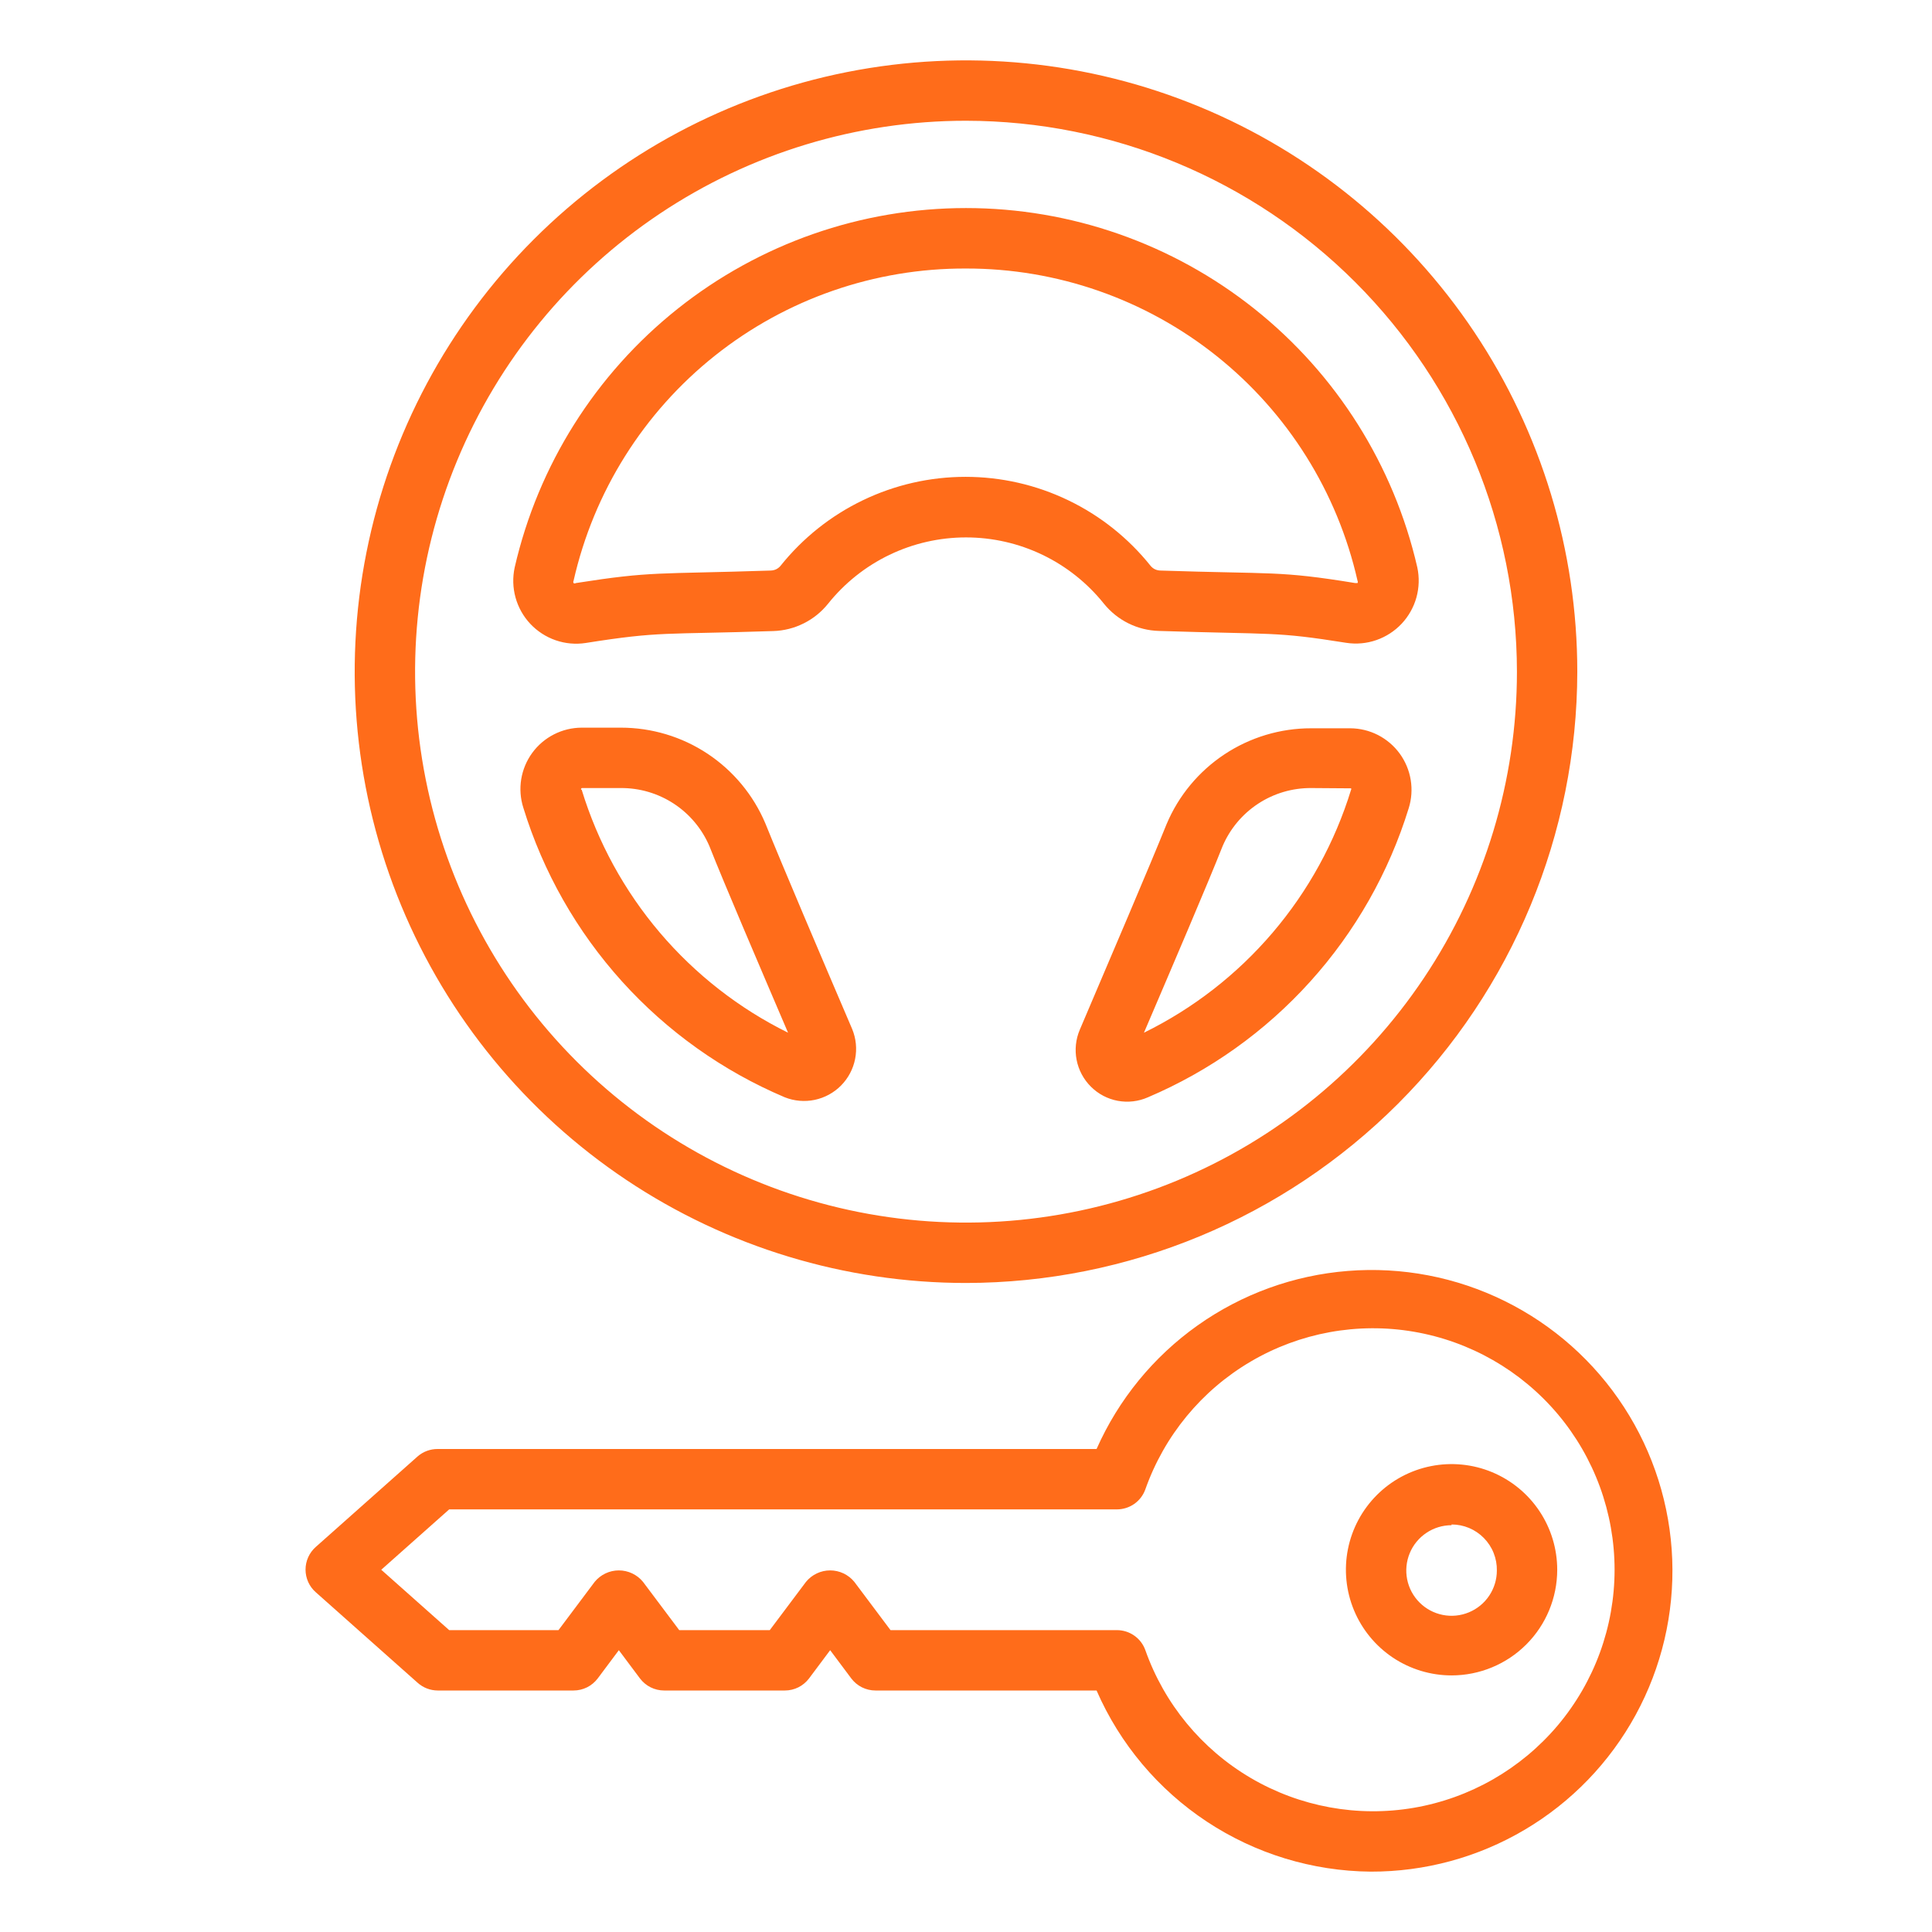 <svg width="74" height="74" viewBox="0 0 74 74" fill="none" xmlns="http://www.w3.org/2000/svg">
<g id="fi_5041649">
<path id="Vector" d="M37 49.141C32.369 49.141 27.842 47.767 23.992 45.195C20.141 42.622 17.14 38.965 15.368 34.687C13.596 30.408 13.132 25.701 14.036 21.159C14.939 16.617 17.169 12.445 20.444 9.17C23.718 5.896 27.89 3.666 32.432 2.762C36.974 1.859 41.682 2.323 45.96 4.095C50.239 5.867 53.895 8.868 56.468 12.718C59.041 16.569 60.414 21.096 60.414 25.727C60.406 31.934 57.937 37.885 53.548 42.274C49.158 46.664 43.208 49.133 37 49.141ZM37 4.625C32.827 4.625 28.747 5.863 25.277 8.181C21.806 10.5 19.102 13.796 17.505 17.651C15.908 21.507 15.49 25.75 16.304 29.843C17.118 33.937 19.128 37.697 22.079 40.648C25.03 43.599 28.79 45.608 32.883 46.423C36.977 47.237 41.219 46.819 45.075 45.222C48.931 43.625 52.227 40.92 54.545 37.45C56.864 33.98 58.102 29.9 58.102 25.727C58.096 20.132 55.87 14.768 51.914 10.812C47.958 6.856 42.595 4.631 37 4.625ZM41.787 41.625C41.505 41.345 41.313 40.988 41.237 40.598C41.161 40.209 41.203 39.805 41.359 39.44C42.515 36.728 44.042 33.156 44.683 31.566C45.142 30.476 45.913 29.547 46.898 28.894C47.883 28.241 49.04 27.893 50.222 27.895H51.719C52.088 27.897 52.451 27.985 52.78 28.153C53.108 28.322 53.393 28.564 53.611 28.862C53.828 29.16 53.973 29.505 54.033 29.869C54.093 30.233 54.067 30.607 53.956 30.959C53.197 33.42 51.91 35.685 50.184 37.597C48.459 39.51 46.337 41.022 43.966 42.03C43.605 42.189 43.203 42.236 42.814 42.164C42.425 42.092 42.067 41.904 41.787 41.625ZM50.222 30.184C49.5 30.179 48.792 30.388 48.189 30.784C47.585 31.18 47.112 31.746 46.828 32.41C46.25 33.872 44.926 36.959 43.816 39.555C45.703 38.628 47.38 37.324 48.744 35.724C50.108 34.125 51.13 32.263 51.748 30.253C51.754 30.245 51.757 30.235 51.757 30.224C51.757 30.214 51.754 30.204 51.748 30.195L50.222 30.184ZM30.062 42.03C27.684 41.023 25.555 39.508 23.825 37.592C22.094 35.675 20.803 33.404 20.044 30.936C19.932 30.583 19.905 30.21 19.964 29.845C20.024 29.481 20.168 29.135 20.386 28.837C20.604 28.538 20.889 28.296 21.218 28.128C21.547 27.96 21.912 27.872 22.281 27.871H23.778C24.96 27.87 26.117 28.217 27.102 28.87C28.087 29.524 28.858 30.453 29.317 31.543C29.958 33.132 31.479 36.705 32.641 39.417C32.79 39.779 32.829 40.176 32.753 40.56C32.678 40.944 32.491 41.297 32.216 41.576C31.941 41.855 31.59 42.046 31.207 42.127C30.825 42.207 30.426 42.174 30.062 42.03ZM22.281 30.184C22.241 30.219 22.246 30.242 22.281 30.253C22.895 32.26 23.913 34.12 25.272 35.72C26.631 37.319 28.303 38.625 30.184 39.555C29.074 36.959 27.75 33.872 27.172 32.41C26.888 31.746 26.415 31.18 25.811 30.784C25.207 30.388 24.5 30.179 23.778 30.184H22.281ZM19.714 21.732C20.613 17.82 22.812 14.33 25.952 11.83C29.092 9.33 32.987 7.969 37 7.969C41.013 7.969 44.908 9.33 48.048 11.83C51.188 14.33 53.387 17.82 54.286 21.732C54.368 22.113 54.356 22.509 54.252 22.885C54.147 23.261 53.953 23.605 53.686 23.89C53.418 24.174 53.086 24.389 52.717 24.517C52.349 24.645 51.955 24.681 51.569 24.622C48.805 24.183 48.84 24.31 44.383 24.166C43.978 24.154 43.582 24.055 43.219 23.875C42.857 23.695 42.538 23.439 42.284 23.125C41.65 22.332 40.846 21.692 39.932 21.252C39.017 20.812 38.015 20.584 37 20.584C35.985 20.584 34.983 20.812 34.068 21.252C33.154 21.692 32.35 22.332 31.716 23.125C31.462 23.441 31.144 23.698 30.781 23.878C30.419 24.059 30.022 24.159 29.617 24.171C25.414 24.31 25.316 24.171 22.431 24.628C22.045 24.687 21.65 24.651 21.281 24.523C20.912 24.395 20.579 24.179 20.311 23.894C20.044 23.609 19.85 23.263 19.746 22.887C19.642 22.51 19.631 22.114 19.714 21.732ZM37 10.285C33.508 10.271 30.115 11.449 27.382 13.623C24.649 15.798 22.74 18.84 21.969 22.246C21.962 22.26 21.958 22.274 21.958 22.29C21.958 22.305 21.962 22.32 21.969 22.333C21.981 22.342 21.997 22.347 22.012 22.347C22.028 22.347 22.043 22.342 22.055 22.333C25.004 21.87 25.137 21.998 29.525 21.853C29.596 21.851 29.665 21.834 29.729 21.804C29.793 21.773 29.849 21.728 29.895 21.674C30.745 20.61 31.823 19.751 33.05 19.161C34.277 18.57 35.621 18.264 36.983 18.264C38.344 18.264 39.688 18.57 40.915 19.161C42.142 19.751 43.221 20.61 44.071 21.674C44.116 21.728 44.172 21.773 44.236 21.804C44.3 21.834 44.37 21.851 44.441 21.853C48.8 21.998 48.973 21.853 51.91 22.333H51.997C52.004 22.32 52.007 22.305 52.007 22.29C52.007 22.274 52.004 22.26 51.997 22.246C51.227 18.846 49.323 15.808 46.597 13.634C43.871 11.46 40.487 10.279 37 10.285Z" fill="#FF6C1A"/>
<path id="Vector_2" d="M55.598 64.172C54.798 64.172 54.016 63.934 53.35 63.49C52.685 63.045 52.166 62.413 51.86 61.674C51.553 60.934 51.473 60.12 51.629 59.336C51.785 58.55 52.171 57.829 52.737 57.263C53.303 56.697 54.024 56.312 54.809 56.156C55.594 56 56.408 56.08 57.147 56.386C57.886 56.693 58.519 57.211 58.963 57.877C59.408 58.542 59.645 59.325 59.645 60.125C59.645 61.198 59.219 62.228 58.46 62.987C57.701 63.745 56.672 64.172 55.598 64.172ZM55.598 58.419C55.255 58.419 54.92 58.521 54.635 58.712C54.35 58.902 54.127 59.173 53.996 59.49C53.865 59.807 53.83 60.156 53.897 60.492C53.964 60.829 54.129 61.138 54.372 61.38C54.615 61.623 54.924 61.788 55.26 61.855C55.596 61.922 55.945 61.888 56.262 61.756C56.579 61.625 56.85 61.403 57.041 61.117C57.231 60.832 57.333 60.497 57.333 60.154C57.337 59.924 57.295 59.695 57.209 59.481C57.124 59.267 56.996 59.073 56.835 58.909C56.674 58.745 56.481 58.614 56.269 58.525C56.056 58.436 55.829 58.391 55.598 58.391V58.419Z" fill="#FF6C1A"/>
<path id="Vector_3" d="M52.499 71.688C50.267 71.668 48.087 71.003 46.224 69.772C44.361 68.541 42.894 66.797 42.001 64.75H33.531C33.352 64.75 33.175 64.708 33.014 64.628C32.854 64.548 32.714 64.431 32.606 64.288L31.797 63.206L30.988 64.288C30.88 64.431 30.74 64.548 30.58 64.628C30.419 64.708 30.242 64.75 30.062 64.75H25.438C25.258 64.75 25.081 64.708 24.92 64.628C24.76 64.548 24.62 64.431 24.512 64.288L23.703 63.206L22.894 64.288C22.786 64.431 22.646 64.548 22.486 64.628C22.325 64.708 22.148 64.75 21.969 64.75H16.766C16.482 64.749 16.208 64.644 15.997 64.455L12.094 60.986C11.971 60.878 11.873 60.745 11.805 60.595C11.738 60.446 11.703 60.283 11.703 60.119C11.703 59.955 11.738 59.793 11.805 59.644C11.873 59.494 11.971 59.361 12.094 59.252L15.997 55.783C16.21 55.598 16.483 55.498 16.766 55.5H42.001C42.842 53.602 44.179 51.966 45.873 50.765C47.567 49.565 49.554 48.844 51.624 48.68C53.694 48.515 55.769 48.913 57.631 49.831C59.494 50.75 61.073 52.154 62.203 53.896C63.333 55.638 63.971 57.653 64.05 59.727C64.129 61.802 63.645 63.86 62.651 65.682C61.657 67.505 60.189 69.025 58.402 70.082C56.615 71.14 54.576 71.694 52.499 71.688ZM34.109 62.438H42.781C43.019 62.438 43.251 62.511 43.445 62.648C43.64 62.784 43.787 62.977 43.868 63.201C44.594 65.259 46.024 66.995 47.906 68.1C49.788 69.206 52.001 69.611 54.152 69.243C56.303 68.874 58.255 67.757 59.663 66.089C61.07 64.42 61.842 62.308 61.842 60.125C61.842 57.942 61.07 55.83 59.663 54.161C58.255 52.493 56.303 51.376 54.152 51.008C52.001 50.639 49.788 51.044 47.906 52.15C46.024 53.255 44.594 54.991 43.868 57.049C43.787 57.273 43.64 57.466 43.445 57.603C43.251 57.739 43.019 57.812 42.781 57.813H17.205L14.603 60.125L17.205 62.438H21.391L22.778 60.588C22.89 60.451 23.032 60.341 23.192 60.265C23.351 60.189 23.526 60.15 23.703 60.15C23.88 60.15 24.055 60.189 24.215 60.265C24.375 60.341 24.516 60.451 24.628 60.588L26.016 62.438H29.484L30.872 60.588C30.984 60.451 31.125 60.341 31.285 60.265C31.445 60.189 31.62 60.15 31.797 60.15C31.974 60.15 32.148 60.189 32.309 60.265C32.468 60.341 32.61 60.451 32.722 60.588L34.109 62.438Z" fill="#FF6C1A"/>
</g>
</svg>

